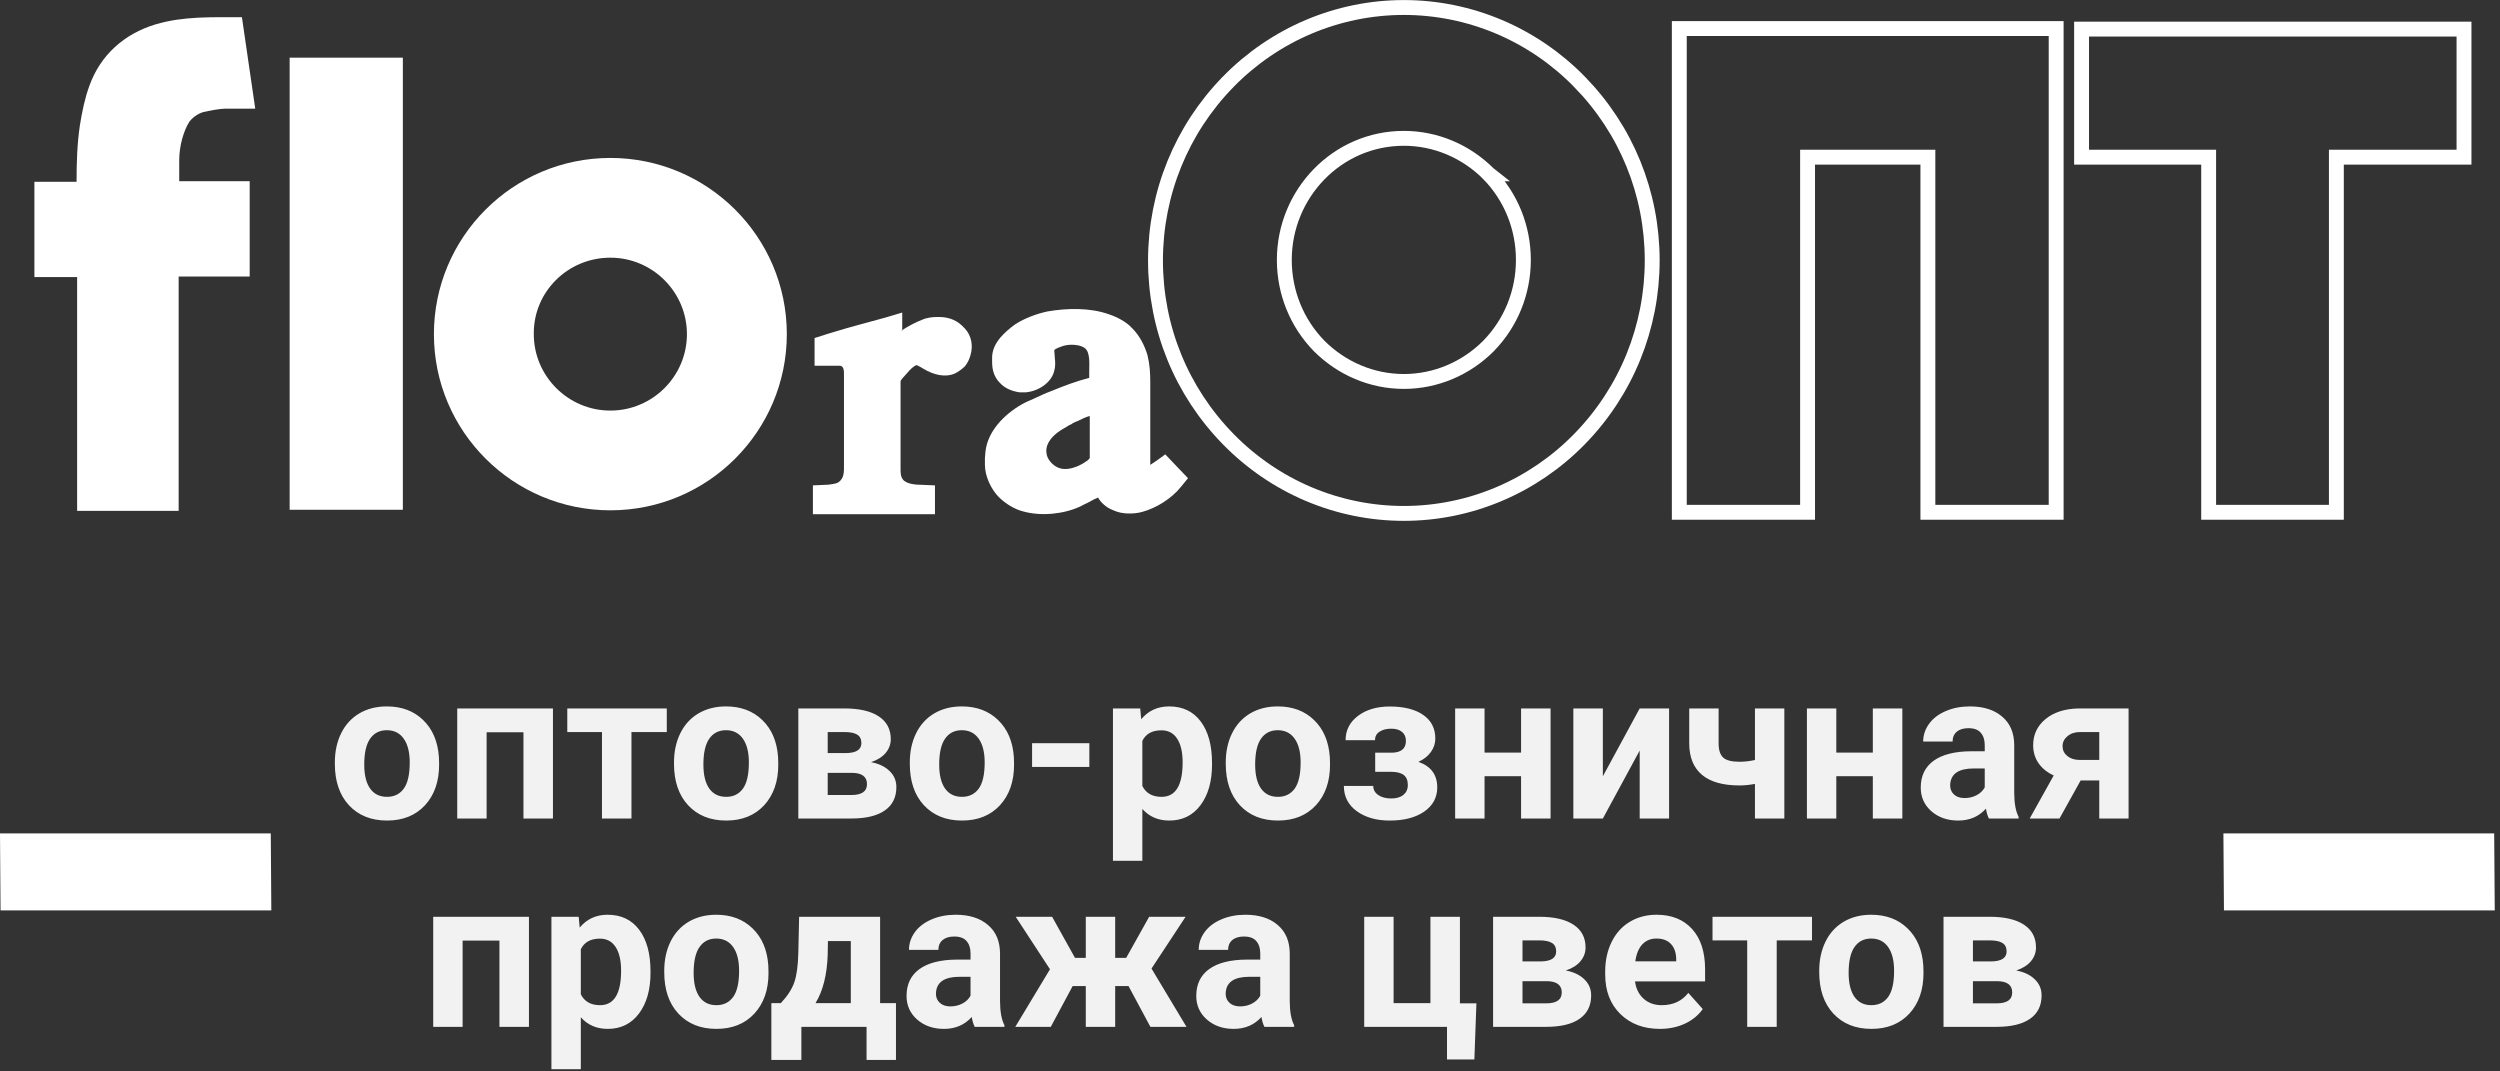 <svg width="168" height="72" viewBox="0 0 168 72" fill="none" xmlns="http://www.w3.org/2000/svg">
<rect x="0" y="0" width="168" height="72" fill="#333333" stroke="none"/>
<path d="M22.502 51.237C22.502 50.504 22.643 49.85 22.926 49.275C23.208 48.701 23.614 48.257 24.143 47.942C24.676 47.628 25.293 47.471 25.995 47.471C26.993 47.471 27.807 47.776 28.436 48.387C29.069 48.997 29.422 49.827 29.495 50.875L29.509 51.381C29.509 52.516 29.192 53.427 28.559 54.115C27.925 54.799 27.075 55.141 26.009 55.141C24.942 55.141 24.09 54.799 23.452 54.115C22.819 53.432 22.502 52.502 22.502 51.326V51.237ZM24.477 51.381C24.477 52.083 24.61 52.62 24.874 52.994C25.138 53.363 25.517 53.548 26.009 53.548C26.487 53.548 26.861 53.366 27.13 53.001C27.399 52.632 27.533 52.044 27.533 51.237C27.533 50.549 27.399 50.016 27.13 49.638C26.861 49.259 26.483 49.07 25.995 49.07C25.512 49.07 25.138 49.259 24.874 49.638C24.61 50.011 24.477 50.592 24.477 51.381ZM37.158 55.004H35.176V49.207H32.701V55.004H30.726V47.607H37.158V55.004ZM44.808 49.193H42.435V55.004H40.453V49.193H38.122V47.607H44.808V49.193ZM45.293 51.237C45.293 50.504 45.434 49.85 45.717 49.275C45.999 48.701 46.405 48.257 46.934 47.942C47.467 47.628 48.084 47.471 48.786 47.471C49.784 47.471 50.598 47.776 51.227 48.387C51.86 48.997 52.213 49.827 52.286 50.875L52.3 51.381C52.3 52.516 51.983 53.427 51.35 54.115C50.716 54.799 49.866 55.141 48.8 55.141C47.733 55.141 46.881 54.799 46.243 54.115C45.61 53.432 45.293 52.502 45.293 51.326V51.237ZM47.269 51.381C47.269 52.083 47.401 52.62 47.665 52.994C47.929 53.363 48.308 53.548 48.8 53.548C49.278 53.548 49.652 53.366 49.921 53.001C50.19 52.632 50.324 52.044 50.324 51.237C50.324 50.549 50.19 50.016 49.921 49.638C49.652 49.259 49.274 49.07 48.786 49.07C48.303 49.07 47.929 49.259 47.665 49.638C47.401 50.011 47.269 50.592 47.269 51.381ZM53.647 55.004V47.607H56.736C57.743 47.607 58.516 47.785 59.054 48.141C59.592 48.496 59.86 49.007 59.86 49.672C59.86 50.014 59.746 50.321 59.519 50.595C59.295 50.864 58.967 51.071 58.534 51.217C59.063 51.317 59.477 51.515 59.778 51.812C60.084 52.103 60.236 52.463 60.236 52.892C60.236 53.58 59.977 54.104 59.457 54.464C58.942 54.824 58.192 55.004 57.208 55.004H53.647ZM55.622 51.935V53.425H57.215C57.912 53.425 58.261 53.181 58.261 52.693C58.261 52.197 57.928 51.944 57.263 51.935H55.622ZM55.622 50.608H56.846C57.538 50.599 57.885 50.376 57.885 49.938C57.885 49.67 57.789 49.478 57.598 49.364C57.411 49.25 57.124 49.193 56.736 49.193H55.622V50.608ZM61.139 51.237C61.139 50.504 61.28 49.85 61.562 49.275C61.845 48.701 62.251 48.257 62.779 47.942C63.312 47.628 63.93 47.471 64.632 47.471C65.63 47.471 66.443 47.776 67.072 48.387C67.706 48.997 68.059 49.827 68.132 50.875L68.145 51.381C68.145 52.516 67.829 53.427 67.195 54.115C66.562 54.799 65.712 55.141 64.645 55.141C63.579 55.141 62.727 54.799 62.089 54.115C61.455 53.432 61.139 52.502 61.139 51.326V51.237ZM63.114 51.381C63.114 52.083 63.246 52.62 63.511 52.994C63.775 53.363 64.153 53.548 64.645 53.548C65.124 53.548 65.498 53.366 65.767 53.001C66.035 52.632 66.17 52.044 66.17 51.237C66.17 50.549 66.035 50.016 65.767 49.638C65.498 49.259 65.12 49.07 64.632 49.07C64.149 49.07 63.775 49.259 63.511 49.638C63.246 50.011 63.114 50.592 63.114 51.381ZM73.204 51.538H69.356V49.945H73.204V51.538ZM81.448 51.374C81.448 52.513 81.189 53.427 80.669 54.115C80.154 54.799 79.457 55.141 78.577 55.141C77.83 55.141 77.226 54.881 76.766 54.361V57.848H74.79V47.607H76.622L76.69 48.332C77.169 47.758 77.793 47.471 78.564 47.471C79.475 47.471 80.184 47.808 80.689 48.482C81.195 49.157 81.448 50.087 81.448 51.272V51.374ZM79.473 51.23C79.473 50.542 79.35 50.011 79.103 49.638C78.862 49.264 78.509 49.077 78.044 49.077C77.424 49.077 76.998 49.314 76.766 49.788V52.816C77.007 53.304 77.438 53.548 78.058 53.548C79.001 53.548 79.473 52.775 79.473 51.23ZM82.371 51.237C82.371 50.504 82.512 49.85 82.795 49.275C83.078 48.701 83.483 48.257 84.012 47.942C84.545 47.628 85.162 47.471 85.864 47.471C86.862 47.471 87.676 47.776 88.305 48.387C88.938 48.997 89.291 49.827 89.364 50.875L89.378 51.381C89.378 52.516 89.061 53.427 88.428 54.115C87.794 54.799 86.944 55.141 85.878 55.141C84.811 55.141 83.959 54.799 83.321 54.115C82.688 53.432 82.371 52.502 82.371 51.326V51.237ZM84.347 51.381C84.347 52.083 84.479 52.62 84.743 52.994C85.007 53.363 85.386 53.548 85.878 53.548C86.356 53.548 86.73 53.366 86.999 53.001C87.268 52.632 87.402 52.044 87.402 51.237C87.402 50.549 87.268 50.016 86.999 49.638C86.73 49.259 86.352 49.07 85.864 49.07C85.381 49.07 85.007 49.259 84.743 49.638C84.479 50.011 84.347 50.592 84.347 51.381ZM94.478 49.788C94.478 49.528 94.391 49.328 94.218 49.187C94.049 49.041 93.808 48.968 93.493 48.968C93.17 48.968 92.905 49.036 92.7 49.173C92.5 49.305 92.399 49.494 92.399 49.74H90.424C90.424 49.07 90.702 48.526 91.258 48.106C91.814 47.687 92.525 47.477 93.391 47.477C94.343 47.477 95.091 47.664 95.633 48.038C96.18 48.412 96.453 48.943 96.453 49.631C96.453 49.959 96.353 50.262 96.152 50.54C95.956 50.813 95.678 51.032 95.318 51.196C96.162 51.492 96.583 52.065 96.583 52.912C96.583 53.591 96.291 54.133 95.708 54.539C95.129 54.94 94.357 55.141 93.391 55.141C92.493 55.141 91.755 54.931 91.176 54.512C90.597 54.092 90.308 53.527 90.308 52.816H92.283C92.283 53.067 92.395 53.27 92.618 53.425C92.841 53.58 93.133 53.657 93.493 53.657C93.844 53.657 94.118 53.575 94.314 53.411C94.509 53.247 94.607 53.033 94.607 52.769C94.607 52.445 94.514 52.215 94.327 52.078C94.14 51.937 93.86 51.866 93.486 51.866H92.413V50.581H93.555C94.17 50.563 94.478 50.298 94.478 49.788ZM104.198 55.004H102.216V52.16H99.762V55.004H97.786V47.607H99.762V50.574H102.216V47.607H104.198V55.004ZM110.187 47.607H112.162V55.004H110.187V50.438L107.712 55.004H105.729V47.607H107.712V52.167L110.187 47.607ZM119.907 55.004H117.932V52.68C117.562 52.748 117.218 52.782 116.899 52.782C115.783 52.782 114.942 52.545 114.377 52.071C113.812 51.597 113.525 50.905 113.516 49.993V47.607H115.491V49.993C115.496 50.422 115.601 50.729 115.806 50.916C116.011 51.098 116.375 51.19 116.899 51.19C117.228 51.19 117.572 51.151 117.932 51.073V47.607H119.907V55.004ZM127.837 55.004H125.854V52.16H123.4V55.004H121.425V47.607H123.4V50.574H125.854V47.607H127.837V55.004ZM133.654 55.004C133.563 54.826 133.497 54.605 133.456 54.341C132.978 54.874 132.355 55.141 131.59 55.141C130.865 55.141 130.264 54.931 129.785 54.512C129.311 54.092 129.074 53.564 129.074 52.926C129.074 52.142 129.364 51.54 129.942 51.121C130.526 50.702 131.367 50.49 132.465 50.485H133.374V50.062C133.374 49.72 133.285 49.446 133.107 49.241C132.934 49.036 132.659 48.934 132.28 48.934C131.948 48.934 131.686 49.013 131.494 49.173C131.307 49.332 131.214 49.551 131.214 49.829H129.238C129.238 49.401 129.37 49.004 129.635 48.64C129.899 48.275 130.273 47.99 130.756 47.785C131.239 47.575 131.781 47.471 132.383 47.471C133.294 47.471 134.017 47.701 134.55 48.161C135.088 48.617 135.356 49.259 135.356 50.089V53.295C135.361 53.997 135.459 54.528 135.65 54.888V55.004H133.654ZM132.021 53.63C132.312 53.63 132.581 53.566 132.827 53.438C133.073 53.306 133.256 53.131 133.374 52.912V51.641H132.636C131.647 51.641 131.12 51.982 131.057 52.666L131.05 52.782C131.05 53.028 131.136 53.231 131.31 53.391C131.483 53.55 131.72 53.63 132.021 53.63ZM143.04 47.607V55.004H141.071V52.447H139.82L138.398 55.004H136.396L138.009 52.112C137.567 51.907 137.225 51.629 136.983 51.278C136.746 50.927 136.628 50.529 136.628 50.082C136.628 49.367 136.904 48.781 137.455 48.325C138.011 47.865 138.754 47.626 139.684 47.607H143.04ZM139.718 51.066H141.071V49.193H139.786C139.435 49.193 139.15 49.287 138.932 49.474C138.713 49.656 138.604 49.879 138.604 50.144C138.604 50.408 138.708 50.627 138.918 50.8C139.128 50.973 139.394 51.062 139.718 51.066ZM35.545 69.004H33.562V63.207H31.088V69.004H29.112V61.607H35.545V69.004ZM43.714 65.374C43.714 66.513 43.454 67.427 42.935 68.115C42.42 68.799 41.722 69.141 40.843 69.141C40.095 69.141 39.492 68.881 39.031 68.361V71.848H37.056V61.607H38.888L38.956 62.332C39.435 61.758 40.059 61.471 40.829 61.471C41.741 61.471 42.449 61.808 42.955 62.482C43.461 63.157 43.714 64.087 43.714 65.272V65.374ZM41.738 65.231C41.738 64.542 41.615 64.011 41.369 63.638C41.128 63.264 40.774 63.077 40.31 63.077C39.69 63.077 39.264 63.314 39.031 63.788V66.816C39.273 67.304 39.703 67.548 40.323 67.548C41.267 67.548 41.738 66.775 41.738 65.231ZM44.637 65.237C44.637 64.504 44.778 63.85 45.06 63.275C45.343 62.701 45.749 62.257 46.277 61.942C46.81 61.628 47.428 61.471 48.13 61.471C49.128 61.471 49.941 61.776 50.57 62.387C51.204 62.997 51.557 63.827 51.63 64.875L51.644 65.381C51.644 66.516 51.327 67.427 50.693 68.115C50.06 68.799 49.21 69.141 48.144 69.141C47.077 69.141 46.225 68.799 45.587 68.115C44.953 67.432 44.637 66.502 44.637 65.326V65.237ZM46.612 65.381C46.612 66.083 46.745 66.62 47.009 66.994C47.273 67.363 47.651 67.548 48.144 67.548C48.622 67.548 48.996 67.366 49.265 67.001C49.533 66.632 49.668 66.044 49.668 65.237C49.668 64.549 49.533 64.016 49.265 63.638C48.996 63.259 48.617 63.07 48.13 63.07C47.647 63.07 47.273 63.259 47.009 63.638C46.745 64.011 46.612 64.592 46.612 65.381ZM52.471 67.411C52.917 66.937 53.22 66.468 53.38 66.003C53.539 65.538 53.628 64.88 53.647 64.027L53.701 61.607H59.143V67.411H60.209V71.226H58.233V69.004H53.852V71.226H51.835V67.411H52.471ZM54.802 67.411H57.174V63.241H55.636L55.622 64.13C55.581 65.488 55.308 66.582 54.802 67.411ZM65.5 69.004C65.409 68.826 65.343 68.605 65.302 68.341C64.823 68.874 64.201 69.141 63.435 69.141C62.711 69.141 62.109 68.931 61.631 68.512C61.157 68.092 60.92 67.564 60.92 66.926C60.92 66.142 61.209 65.54 61.788 65.121C62.371 64.702 63.212 64.49 64.311 64.485H65.22V64.061C65.22 63.72 65.131 63.446 64.953 63.241C64.78 63.036 64.504 62.934 64.126 62.934C63.793 62.934 63.531 63.013 63.34 63.173C63.153 63.332 63.06 63.551 63.06 63.829H61.084C61.084 63.401 61.216 63.004 61.48 62.64C61.745 62.275 62.118 61.99 62.602 61.785C63.085 61.575 63.627 61.471 64.228 61.471C65.14 61.471 65.862 61.701 66.395 62.161C66.933 62.617 67.202 63.259 67.202 64.089V67.295C67.207 67.997 67.305 68.528 67.496 68.888V69.004H65.5ZM63.866 67.63C64.158 67.63 64.427 67.566 64.673 67.439C64.919 67.306 65.101 67.131 65.22 66.912V65.641H64.481C63.492 65.641 62.966 65.982 62.902 66.666L62.895 66.782C62.895 67.028 62.982 67.231 63.155 67.391C63.328 67.55 63.565 67.63 63.866 67.63ZM75.836 66.263H74.94V69.004H72.965V66.263H72.083L70.613 69.004H68.228L70.559 65.135L68.255 61.607H70.702L72.24 64.369H72.965V61.607H74.94V64.369H75.679L77.224 61.607H79.671L77.381 65.087L79.732 69.004H77.306L75.836 66.263ZM84.969 69.004C84.878 68.826 84.811 68.605 84.77 68.341C84.292 68.874 83.67 69.141 82.904 69.141C82.18 69.141 81.578 68.931 81.1 68.512C80.626 68.092 80.389 67.564 80.389 66.926C80.389 66.142 80.678 65.54 81.257 65.121C81.84 64.702 82.681 64.49 83.779 64.485H84.689V64.061C84.689 63.72 84.6 63.446 84.422 63.241C84.249 63.036 83.973 62.934 83.595 62.934C83.262 62.934 83 63.013 82.809 63.173C82.622 63.332 82.528 63.551 82.528 63.829H80.553C80.553 63.401 80.685 63.004 80.949 62.64C81.213 62.275 81.587 61.99 82.07 61.785C82.553 61.575 83.096 61.471 83.697 61.471C84.609 61.471 85.331 61.701 85.864 62.161C86.402 62.617 86.671 63.259 86.671 64.089V67.295C86.675 67.997 86.773 68.528 86.965 68.888V69.004H84.969ZM83.335 67.63C83.627 67.63 83.895 67.566 84.142 67.439C84.388 67.306 84.57 67.131 84.689 66.912V65.641H83.95C82.961 65.641 82.435 65.982 82.371 66.666L82.364 66.782C82.364 67.028 82.451 67.231 82.624 67.391C82.797 67.55 83.034 67.63 83.335 67.63ZM91.675 61.607H93.65V67.411H96.125V61.607H98.107V67.425H99.215L99.078 71.198H97.239V69.004H91.675V61.607ZM100.336 69.004V61.607H103.426C104.433 61.607 105.205 61.785 105.743 62.141C106.281 62.496 106.55 63.007 106.55 63.672C106.55 64.014 106.436 64.321 106.208 64.595C105.985 64.864 105.657 65.071 105.224 65.217C105.752 65.317 106.167 65.515 106.468 65.811C106.773 66.103 106.926 66.463 106.926 66.892C106.926 67.58 106.666 68.104 106.146 68.464C105.632 68.824 104.882 69.004 103.897 69.004H100.336ZM102.312 65.935V67.425H103.904C104.602 67.425 104.95 67.181 104.95 66.693C104.95 66.197 104.618 65.944 103.952 65.935H102.312ZM102.312 64.608H103.535C104.228 64.599 104.574 64.376 104.574 63.938C104.574 63.67 104.479 63.478 104.287 63.364C104.1 63.25 103.813 63.193 103.426 63.193H102.312V64.608ZM111.54 69.141C110.455 69.141 109.571 68.808 108.888 68.143C108.209 67.477 107.869 66.591 107.869 65.483V65.292C107.869 64.549 108.013 63.886 108.3 63.303C108.587 62.715 108.993 62.264 109.517 61.949C110.045 61.63 110.647 61.471 111.321 61.471C112.333 61.471 113.128 61.79 113.707 62.428C114.29 63.066 114.582 63.97 114.582 65.142V65.948H109.872C109.936 66.431 110.127 66.819 110.446 67.11C110.77 67.402 111.178 67.548 111.67 67.548C112.431 67.548 113.026 67.272 113.454 66.721L114.425 67.808C114.129 68.227 113.728 68.555 113.222 68.792C112.716 69.024 112.155 69.141 111.54 69.141ZM111.314 63.07C110.923 63.07 110.604 63.203 110.357 63.467C110.116 63.731 109.961 64.109 109.893 64.602H112.641V64.444C112.632 64.007 112.513 63.67 112.285 63.433C112.057 63.191 111.734 63.07 111.314 63.07ZM121.767 63.193H119.395V69.004H117.412V63.193H115.081V61.607H121.767V63.193ZM122.252 65.237C122.252 64.504 122.393 63.85 122.676 63.275C122.958 62.701 123.364 62.257 123.893 61.942C124.426 61.628 125.043 61.471 125.745 61.471C126.743 61.471 127.557 61.776 128.186 62.387C128.819 62.997 129.172 63.827 129.245 64.875L129.259 65.381C129.259 66.516 128.942 67.427 128.309 68.115C127.675 68.799 126.825 69.141 125.759 69.141C124.692 69.141 123.84 68.799 123.202 68.115C122.569 67.432 122.252 66.502 122.252 65.326V65.237ZM124.228 65.381C124.228 66.083 124.36 66.62 124.624 66.994C124.888 67.363 125.267 67.548 125.759 67.548C126.237 67.548 126.611 67.366 126.88 67.001C127.149 66.632 127.283 66.044 127.283 65.237C127.283 64.549 127.149 64.016 126.88 63.638C126.611 63.259 126.233 63.07 125.745 63.07C125.262 63.07 124.888 63.259 124.624 63.638C124.36 64.011 124.228 64.592 124.228 65.381ZM130.605 69.004V61.607H133.695C134.702 61.607 135.475 61.785 136.013 62.141C136.55 62.496 136.819 63.007 136.819 63.672C136.819 64.014 136.705 64.321 136.478 64.595C136.254 64.864 135.926 65.071 135.493 65.217C136.022 65.317 136.437 65.515 136.737 65.811C137.043 66.103 137.195 66.463 137.195 66.892C137.195 67.58 136.936 68.104 136.416 68.464C135.901 68.824 135.151 69.004 134.167 69.004H130.605ZM132.581 65.935V67.425H134.174C134.871 67.425 135.22 67.181 135.22 66.693C135.22 66.197 134.887 65.944 134.222 65.935H132.581ZM132.581 64.608H133.805C134.497 64.599 134.844 64.376 134.844 63.938C134.844 63.67 134.748 63.478 134.557 63.364C134.37 63.25 134.083 63.193 133.695 63.193H132.581V64.608Z" fill="#F2F2F2"/>
<path fill-rule="evenodd" clip-rule="evenodd" d="M-0 56.004H18.196L18.233 61.179H0.037L-0 56.004Z" fill="white"/>
<path fill-rule="evenodd" clip-rule="evenodd" d="M149.413 56.004H167.609L167.647 61.179H149.45L149.413 56.004Z" fill="white"/>
<path d="M106.137 5.491L106.137 5.492C109.289 8.711 111.028 12.979 111.028 17.502C111.028 21.989 109.289 26.294 106.137 29.513L106.137 29.513C103.023 32.695 98.788 34.501 94.338 34.501C89.888 34.501 85.654 32.695 82.54 29.513L82.54 29.513C79.388 26.293 77.649 22.026 77.649 17.502C77.649 13.015 79.388 8.711 82.54 5.492L82.54 5.491C85.654 2.31 89.888 0.504 94.338 0.504C98.788 0.504 103.023 2.31 106.137 5.491ZM88.648 23.25L88.648 23.25L88.653 23.255C90.16 24.759 92.187 25.634 94.338 25.634C96.49 25.634 98.517 24.759 100.024 23.255L100.024 23.255L100.028 23.25C101.538 21.703 102.371 19.642 102.371 17.465C102.371 15.288 101.538 13.227 100.028 11.68L100.029 11.68L100.024 11.676C98.517 10.171 96.49 9.296 94.338 9.296C89.835 9.296 86.306 13.033 86.306 17.465C86.306 19.642 87.139 21.703 88.648 23.25Z" stroke="white"/>
<path d="M129.554 11.062V10.562H129.054H121.969H121.469V11.062V34.426H112.849V1.919H138.174V34.426H129.554V11.062Z" stroke="white"/>
<path d="M157.504 10.562H157.004V11.062V34.426H148.421V11.062V10.562H147.921H139.882V1.956H165.581V10.562H157.504Z" stroke="white"/>
<path fill-rule="evenodd" clip-rule="evenodd" d="M6.003 5.775C5.705 6.594 5.518 7.487 5.369 8.418C5.183 9.684 5.145 10.912 5.145 12.216H2.312V18.619H5.183V34.331H12.006V18.582H16.779V12.178H12.044V10.764C12.044 9.796 12.342 8.79 12.715 8.195C12.901 7.934 13.274 7.636 13.684 7.525C14.02 7.45 14.766 7.301 15.139 7.301H17.152C16.854 5.253 16.556 3.206 16.257 1.158C14.206 1.158 12.305 1.084 10.44 1.642C8.352 2.275 6.749 3.69 6.003 5.775Z" fill="white"/>
<path d="M27.071 3.876H19.464V34.256H27.071V3.876Z" fill="white"/>
<path fill-rule="evenodd" clip-rule="evenodd" d="M73.196 27.964C72.935 28.038 72.711 28.15 72.488 28.262C72.301 28.336 72.115 28.411 71.966 28.523C71.854 28.56 71.742 28.634 71.63 28.709C71.145 28.969 70.623 29.342 70.4 29.863C70.325 30.049 70.288 30.272 70.325 30.459C70.362 30.831 70.66 31.166 70.959 31.352C71.444 31.65 72.04 31.501 72.525 31.278C72.674 31.203 72.823 31.129 72.972 31.017C73.047 30.98 73.233 30.831 73.233 30.756V27.964H73.196ZM73.793 33.437C73.718 33.474 73.606 33.511 73.532 33.549C73.383 33.623 73.271 33.698 73.122 33.772C72.935 33.846 72.749 33.958 72.6 34.033C71.481 34.554 69.952 34.703 68.759 34.368C68.162 34.219 67.566 33.846 67.118 33.4C66.596 32.879 66.186 31.985 66.186 31.24V30.794L66.223 30.347C66.372 28.969 67.491 27.852 68.647 27.182C68.908 27.033 69.169 26.922 69.43 26.81C69.84 26.624 70.213 26.438 70.623 26.289C71.444 25.954 72.301 25.619 73.196 25.395V24.948C73.196 24.539 73.271 23.72 72.935 23.422C72.6 23.124 71.854 23.124 71.481 23.236C71.444 23.236 71.406 23.273 71.369 23.273C71.257 23.31 70.922 23.422 70.847 23.534L70.884 24.055C70.922 24.353 70.922 24.651 70.847 24.911C70.66 25.73 69.766 26.289 68.945 26.363C68.796 26.363 68.647 26.363 68.498 26.363C68.013 26.289 67.528 26.102 67.193 25.73C66.82 25.358 66.671 24.874 66.671 24.353C66.671 24.204 66.671 24.092 66.671 23.943C66.708 23.459 66.894 23.087 67.23 22.677C67.528 22.342 67.864 22.044 68.237 21.784C68.871 21.374 69.691 21.076 70.4 20.927C71.705 20.704 73.233 20.667 74.501 21.114C74.725 21.188 74.911 21.263 75.135 21.374C75.508 21.56 75.844 21.784 76.105 22.082C76.589 22.566 76.925 23.236 77.111 23.869C77.26 24.464 77.298 25.06 77.298 25.656V31.091V31.24C77.447 31.129 77.596 31.054 77.745 30.942L78.305 30.533L79.833 32.134L79.349 32.73C78.715 33.511 77.708 34.144 76.739 34.405C76.179 34.554 75.433 34.554 74.911 34.331C74.837 34.293 74.725 34.256 74.65 34.219C74.315 34.07 73.942 33.735 73.793 33.437Z" fill="white"/>
<path fill-rule="evenodd" clip-rule="evenodd" d="M60.556 22.231C61.003 21.933 61.488 21.672 61.972 21.486C62.308 21.337 62.681 21.3 63.054 21.3C63.65 21.3 64.172 21.449 64.62 21.858C64.695 21.933 64.769 22.007 64.844 22.082C65.291 22.566 65.403 23.236 65.216 23.869C65.142 24.129 65.03 24.39 64.844 24.613C64.657 24.799 64.396 24.986 64.172 25.097C63.501 25.395 62.718 25.172 62.084 24.799C61.972 24.725 61.711 24.576 61.6 24.539C61.45 24.539 61.078 24.911 61.003 25.023C60.891 25.134 60.779 25.284 60.667 25.395C60.63 25.432 60.518 25.581 60.518 25.619V31.501C60.518 31.724 60.518 32.022 60.667 32.208C60.891 32.543 61.6 32.581 61.972 32.581L62.83 32.618V34.554H54.627V32.618L55.447 32.581C55.671 32.581 55.895 32.543 56.081 32.506C56.305 32.469 56.454 32.357 56.566 32.171C56.715 31.948 56.715 31.65 56.715 31.389C56.715 31.352 56.715 31.315 56.715 31.315V25.134C56.715 24.986 56.715 24.762 56.603 24.651C56.528 24.576 56.454 24.576 56.379 24.576H54.739V22.715L55.335 22.528C55.522 22.454 55.708 22.417 55.932 22.342C57.125 21.97 58.318 21.672 59.511 21.337L60.63 21.002V22.231H60.556Z" fill="white"/>
<path fill-rule="evenodd" clip-rule="evenodd" d="M41.017 17.316C43.85 17.316 46.162 19.624 46.162 22.454C46.162 25.283 43.85 27.591 41.017 27.591C38.183 27.591 35.871 25.283 35.871 22.454C35.834 19.624 38.145 17.316 41.017 17.316ZM41.017 10.614C47.542 10.614 52.874 15.901 52.874 22.454C52.874 28.969 47.579 34.293 41.017 34.293C34.491 34.293 29.159 29.006 29.159 22.454C29.159 15.938 34.454 10.614 41.017 10.614Z" fill="white"/>
</svg>
